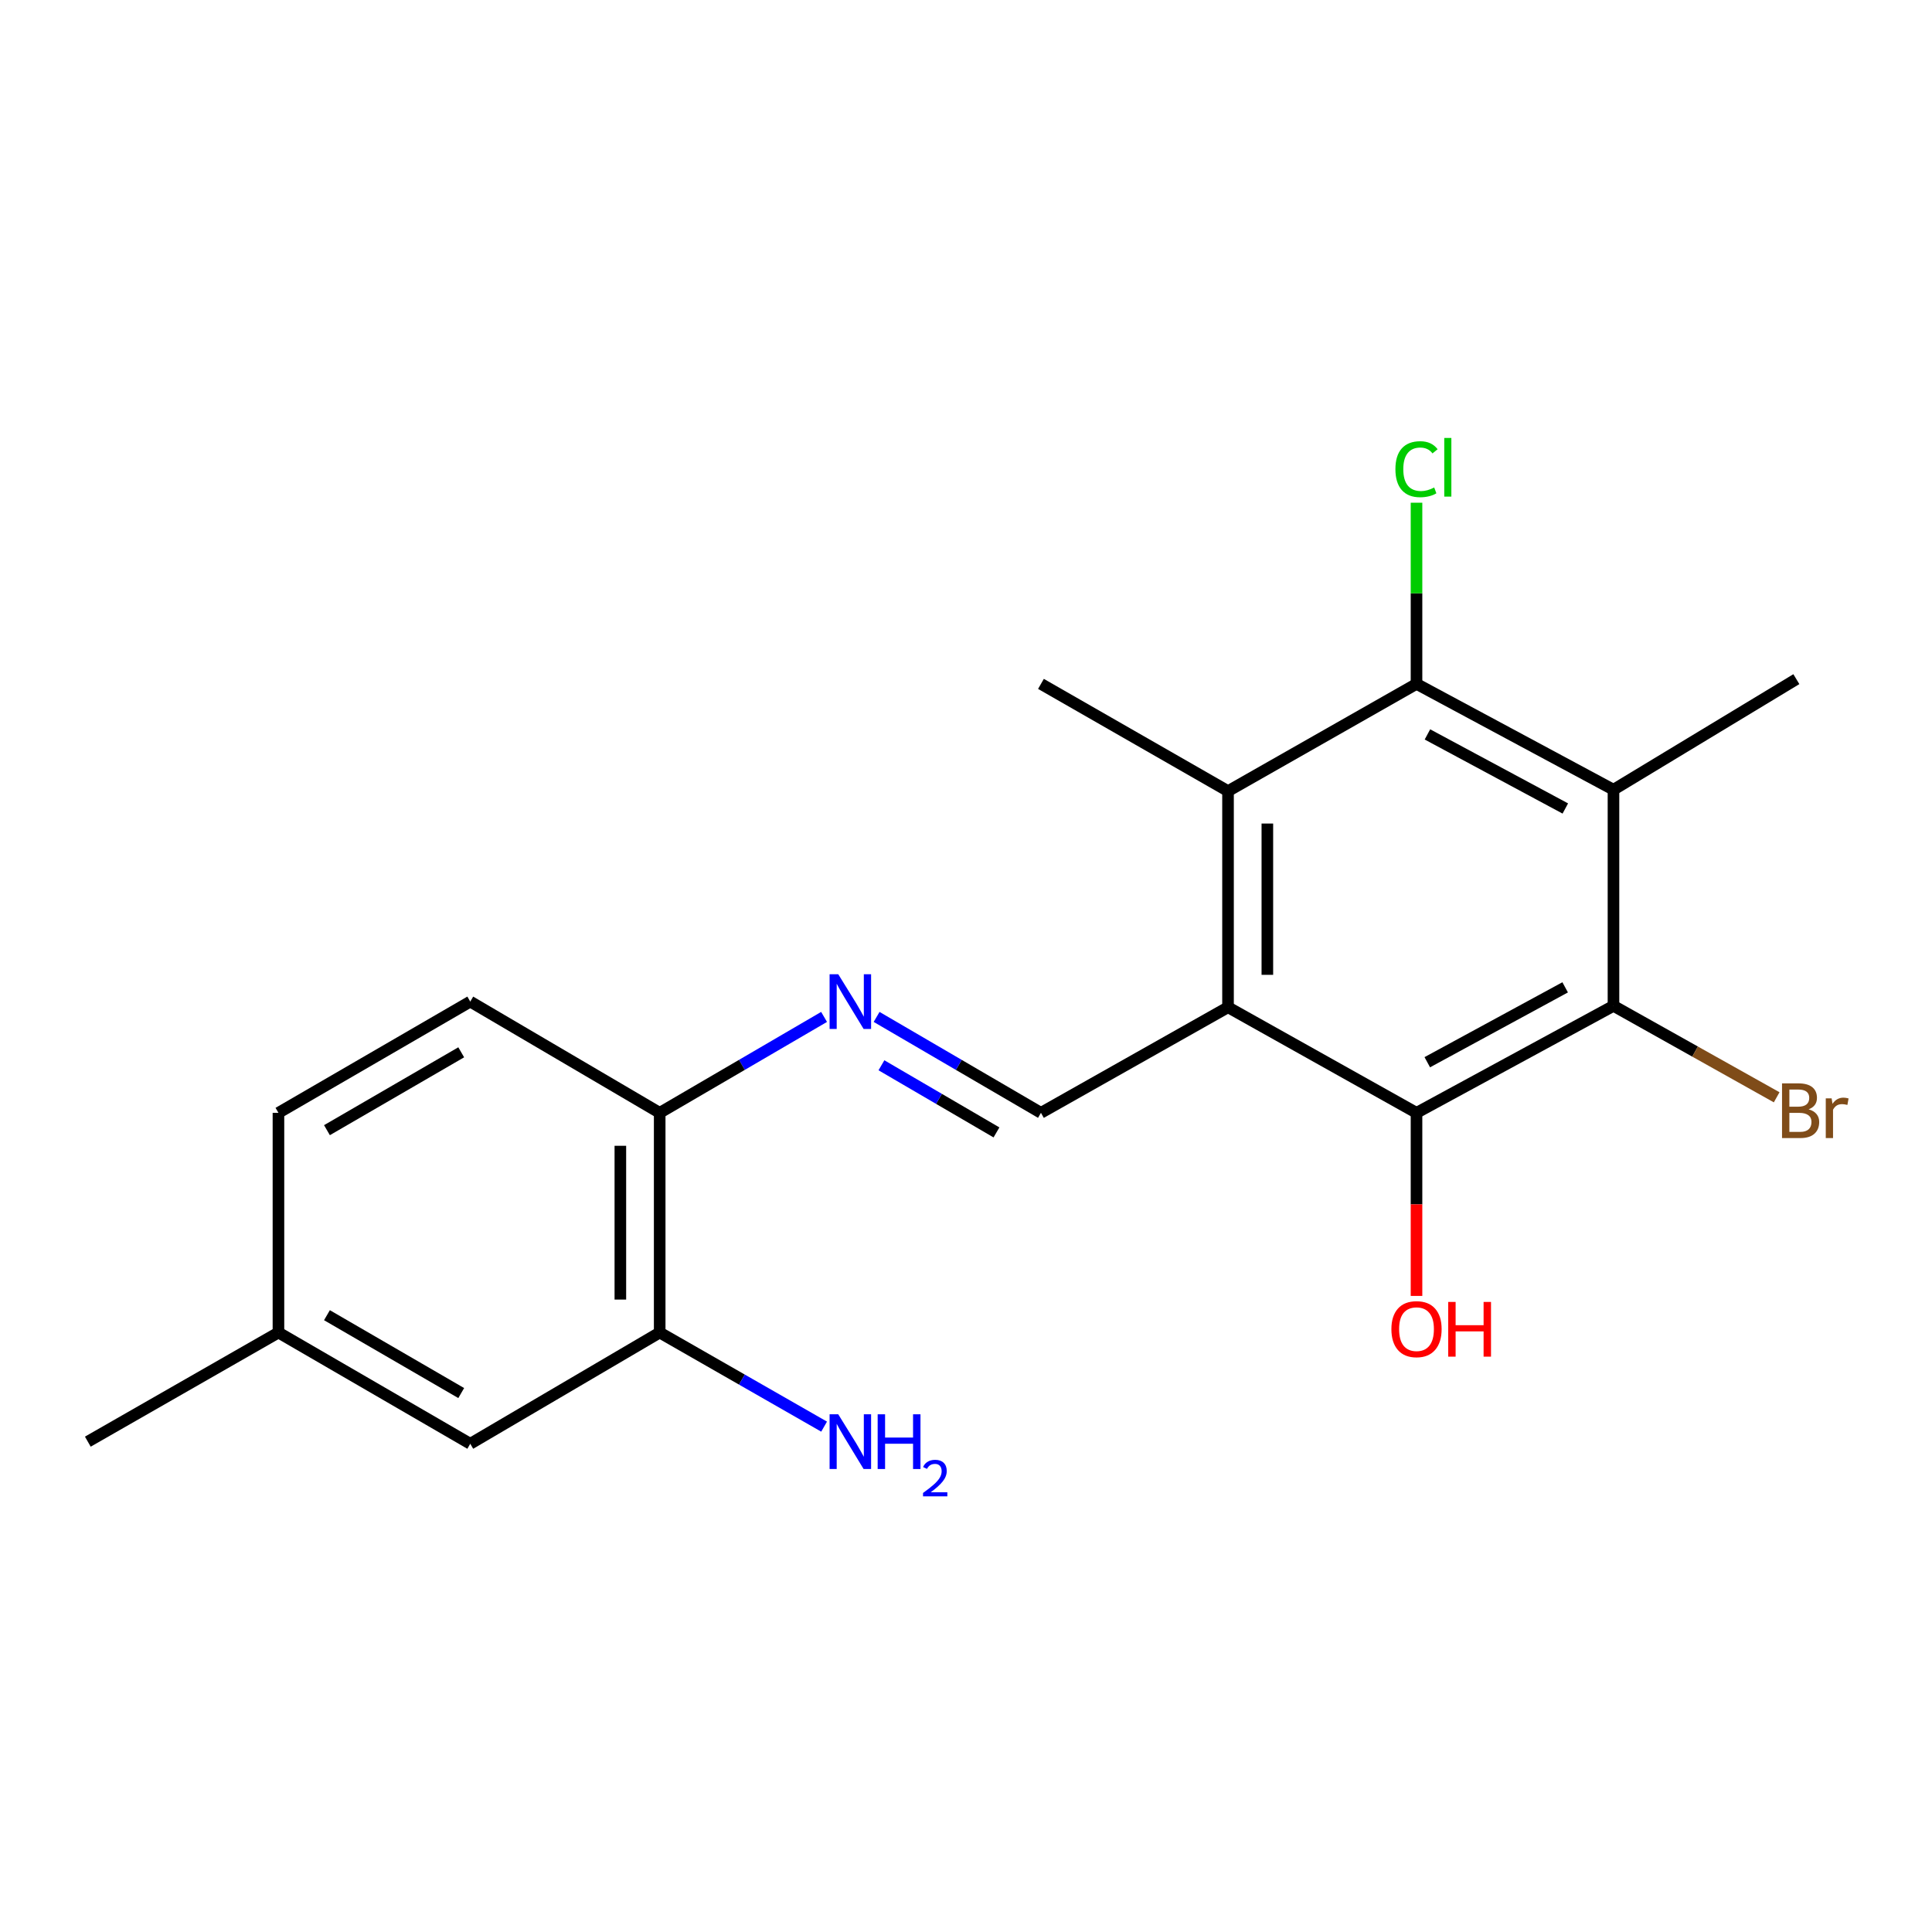 <?xml version='1.0' encoding='iso-8859-1'?>
<svg version='1.1' baseProfile='full'
              xmlns='http://www.w3.org/2000/svg'
                      xmlns:rdkit='http://www.rdkit.org/xml'
                      xmlns:xlink='http://www.w3.org/1999/xlink'
                  xml:space='preserve'
width='1000px' height='1000px' viewBox='0 0 1000 1000'>
<!-- END OF HEADER -->
<rect style='opacity:1.0;fill:#FFFFFF;stroke:none' width='1000' height='1000' x='0' y='0'> </rect>
<path class='bond-2' d='M 635.622,521.351 L 733.184,576.002' style='fill:none;fill-rule:evenodd;stroke:#000000;stroke-width:6px;stroke-linecap:butt;stroke-linejoin:miter;stroke-opacity:1' />
<path class='bond-4' d='M 635.622,521.351 L 635.622,409.481' style='fill:none;fill-rule:evenodd;stroke:#000000;stroke-width:6px;stroke-linecap:butt;stroke-linejoin:miter;stroke-opacity:1' />
<path class='bond-4' d='M 655.981,504.57 L 655.981,426.262' style='fill:none;fill-rule:evenodd;stroke:#000000;stroke-width:6px;stroke-linecap:butt;stroke-linejoin:miter;stroke-opacity:1' />
<path class='bond-5' d='M 635.622,521.351 L 538.795,576.002' style='fill:none;fill-rule:evenodd;stroke:#000000;stroke-width:6px;stroke-linecap:butt;stroke-linejoin:miter;stroke-opacity:1' />
<path class='bond-0' d='M 835.135,408.757 L 733.184,353.982' style='fill:none;fill-rule:evenodd;stroke:#000000;stroke-width:6px;stroke-linecap:butt;stroke-linejoin:miter;stroke-opacity:1' />
<path class='bond-0' d='M 810.207,418.475 L 738.841,380.132' style='fill:none;fill-rule:evenodd;stroke:#000000;stroke-width:6px;stroke-linecap:butt;stroke-linejoin:miter;stroke-opacity:1' />
<path class='bond-16' d='M 835.135,408.757 L 929.79,351.528' style='fill:none;fill-rule:evenodd;stroke:#000000;stroke-width:6px;stroke-linecap:butt;stroke-linejoin:miter;stroke-opacity:1' />
<path class='bond-20' d='M 835.135,408.757 L 835.135,520.627' style='fill:none;fill-rule:evenodd;stroke:#000000;stroke-width:6px;stroke-linecap:butt;stroke-linejoin:miter;stroke-opacity:1' />
<path class='bond-1' d='M 835.135,520.627 L 733.184,576.002' style='fill:none;fill-rule:evenodd;stroke:#000000;stroke-width:6px;stroke-linecap:butt;stroke-linejoin:miter;stroke-opacity:1' />
<path class='bond-1' d='M 810.125,511.043 L 738.76,549.806' style='fill:none;fill-rule:evenodd;stroke:#000000;stroke-width:6px;stroke-linecap:butt;stroke-linejoin:miter;stroke-opacity:1' />
<path class='bond-10' d='M 835.135,520.627 L 877.367,544.293' style='fill:none;fill-rule:evenodd;stroke:#000000;stroke-width:6px;stroke-linecap:butt;stroke-linejoin:miter;stroke-opacity:1' />
<path class='bond-10' d='M 877.367,544.293 L 919.6,567.958' style='fill:none;fill-rule:evenodd;stroke:#7F4C19;stroke-width:6px;stroke-linecap:butt;stroke-linejoin:miter;stroke-opacity:1' />
<path class='bond-13' d='M 733.184,576.002 L 733.184,623.384' style='fill:none;fill-rule:evenodd;stroke:#000000;stroke-width:6px;stroke-linecap:butt;stroke-linejoin:miter;stroke-opacity:1' />
<path class='bond-13' d='M 733.184,623.384 L 733.184,670.765' style='fill:none;fill-rule:evenodd;stroke:#FF0000;stroke-width:6px;stroke-linecap:butt;stroke-linejoin:miter;stroke-opacity:1' />
<path class='bond-3' d='M 733.184,353.982 L 635.622,409.481' style='fill:none;fill-rule:evenodd;stroke:#000000;stroke-width:6px;stroke-linecap:butt;stroke-linejoin:miter;stroke-opacity:1' />
<path class='bond-11' d='M 733.184,353.982 L 733.184,307.094' style='fill:none;fill-rule:evenodd;stroke:#000000;stroke-width:6px;stroke-linecap:butt;stroke-linejoin:miter;stroke-opacity:1' />
<path class='bond-11' d='M 733.184,307.094 L 733.184,260.207' style='fill:none;fill-rule:evenodd;stroke:#00CC00;stroke-width:6px;stroke-linecap:butt;stroke-linejoin:miter;stroke-opacity:1' />
<path class='bond-18' d='M 635.622,409.481 L 538.795,353.982' style='fill:none;fill-rule:evenodd;stroke:#000000;stroke-width:6px;stroke-linecap:butt;stroke-linejoin:miter;stroke-opacity:1' />
<path class='bond-6' d='M 538.795,576.002 L 496.264,551.179' style='fill:none;fill-rule:evenodd;stroke:#000000;stroke-width:6px;stroke-linecap:butt;stroke-linejoin:miter;stroke-opacity:1' />
<path class='bond-6' d='M 496.264,551.179 L 453.732,526.356' style='fill:none;fill-rule:evenodd;stroke:#0000FF;stroke-width:6px;stroke-linecap:butt;stroke-linejoin:miter;stroke-opacity:1' />
<path class='bond-6' d='M 515.774,586.138 L 486.002,568.762' style='fill:none;fill-rule:evenodd;stroke:#000000;stroke-width:6px;stroke-linecap:butt;stroke-linejoin:miter;stroke-opacity:1' />
<path class='bond-6' d='M 486.002,568.762 L 456.23,551.386' style='fill:none;fill-rule:evenodd;stroke:#0000FF;stroke-width:6px;stroke-linecap:butt;stroke-linejoin:miter;stroke-opacity:1' />
<path class='bond-8' d='M 426.54,526.355 L 383.997,551.178' style='fill:none;fill-rule:evenodd;stroke:#0000FF;stroke-width:6px;stroke-linecap:butt;stroke-linejoin:miter;stroke-opacity:1' />
<path class='bond-8' d='M 383.997,551.178 L 341.454,576.002' style='fill:none;fill-rule:evenodd;stroke:#000000;stroke-width:6px;stroke-linecap:butt;stroke-linejoin:miter;stroke-opacity:1' />
<path class='bond-7' d='M 341.454,689.715 L 341.454,576.002' style='fill:none;fill-rule:evenodd;stroke:#000000;stroke-width:6px;stroke-linecap:butt;stroke-linejoin:miter;stroke-opacity:1' />
<path class='bond-7' d='M 321.096,672.658 L 321.096,593.059' style='fill:none;fill-rule:evenodd;stroke:#000000;stroke-width:6px;stroke-linecap:butt;stroke-linejoin:miter;stroke-opacity:1' />
<path class='bond-9' d='M 341.454,689.715 L 243.406,747.295' style='fill:none;fill-rule:evenodd;stroke:#000000;stroke-width:6px;stroke-linecap:butt;stroke-linejoin:miter;stroke-opacity:1' />
<path class='bond-14' d='M 341.454,689.715 L 384.004,714.069' style='fill:none;fill-rule:evenodd;stroke:#000000;stroke-width:6px;stroke-linecap:butt;stroke-linejoin:miter;stroke-opacity:1' />
<path class='bond-14' d='M 384.004,714.069 L 426.554,738.424' style='fill:none;fill-rule:evenodd;stroke:#0000FF;stroke-width:6px;stroke-linecap:butt;stroke-linejoin:miter;stroke-opacity:1' />
<path class='bond-12' d='M 341.454,576.002 L 243.406,518.421' style='fill:none;fill-rule:evenodd;stroke:#000000;stroke-width:6px;stroke-linecap:butt;stroke-linejoin:miter;stroke-opacity:1' />
<path class='bond-21' d='M 243.406,747.295 L 144.125,689.715' style='fill:none;fill-rule:evenodd;stroke:#000000;stroke-width:6px;stroke-linecap:butt;stroke-linejoin:miter;stroke-opacity:1' />
<path class='bond-21' d='M 238.728,721.047 L 169.231,680.741' style='fill:none;fill-rule:evenodd;stroke:#000000;stroke-width:6px;stroke-linecap:butt;stroke-linejoin:miter;stroke-opacity:1' />
<path class='bond-17' d='M 243.406,518.421 L 144.125,576.002' style='fill:none;fill-rule:evenodd;stroke:#000000;stroke-width:6px;stroke-linecap:butt;stroke-linejoin:miter;stroke-opacity:1' />
<path class='bond-17' d='M 238.728,544.669 L 169.231,584.976' style='fill:none;fill-rule:evenodd;stroke:#000000;stroke-width:6px;stroke-linecap:butt;stroke-linejoin:miter;stroke-opacity:1' />
<path class='bond-15' d='M 144.125,689.715 L 144.125,576.002' style='fill:none;fill-rule:evenodd;stroke:#000000;stroke-width:6px;stroke-linecap:butt;stroke-linejoin:miter;stroke-opacity:1' />
<path class='bond-19' d='M 144.125,689.715 L 45.455,746.198' style='fill:none;fill-rule:evenodd;stroke:#000000;stroke-width:6px;stroke-linecap:butt;stroke-linejoin:miter;stroke-opacity:1' />
<path  class='atom-7' d='M 433.876 504.261
L 443.156 519.261
Q 444.076 520.741, 445.556 523.421
Q 447.036 526.101, 447.116 526.261
L 447.116 504.261
L 450.876 504.261
L 450.876 532.581
L 446.996 532.581
L 437.036 516.181
Q 435.876 514.261, 434.636 512.061
Q 433.436 509.861, 433.076 509.181
L 433.076 532.581
L 429.396 532.581
L 429.396 504.261
L 433.876 504.261
' fill='#0000FF'/>
<path  class='atom-11' d='M 936.135 574.185
Q 938.855 574.945, 940.215 576.625
Q 941.615 578.265, 941.615 580.705
Q 941.615 584.625, 939.095 586.865
Q 936.615 589.065, 931.895 589.065
L 922.375 589.065
L 922.375 560.745
L 930.735 560.745
Q 935.575 560.745, 938.015 562.705
Q 940.455 564.665, 940.455 568.265
Q 940.455 572.545, 936.135 574.185
M 926.175 563.945
L 926.175 572.825
L 930.735 572.825
Q 933.535 572.825, 934.975 571.705
Q 936.455 570.545, 936.455 568.265
Q 936.455 563.945, 930.735 563.945
L 926.175 563.945
M 931.895 585.865
Q 934.655 585.865, 936.135 584.545
Q 937.615 583.225, 937.615 580.705
Q 937.615 578.385, 935.975 577.225
Q 934.375 576.025, 931.295 576.025
L 926.175 576.025
L 926.175 585.865
L 931.895 585.865
' fill='#7F4C19'/>
<path  class='atom-11' d='M 948.055 568.505
L 948.495 571.345
Q 950.655 568.145, 954.175 568.145
Q 955.295 568.145, 956.815 568.545
L 956.215 571.905
Q 954.495 571.505, 953.535 571.505
Q 951.855 571.505, 950.735 572.185
Q 949.655 572.825, 948.775 574.385
L 948.775 589.065
L 945.015 589.065
L 945.015 568.505
L 948.055 568.505
' fill='#7F4C19'/>
<path  class='atom-12' d='M 722.264 242.844
Q 722.264 235.804, 725.544 232.124
Q 728.864 228.404, 735.144 228.404
Q 740.984 228.404, 744.104 232.524
L 741.464 234.684
Q 739.184 231.684, 735.144 231.684
Q 730.864 231.684, 728.584 234.564
Q 726.344 237.404, 726.344 242.844
Q 726.344 248.444, 728.664 251.324
Q 731.024 254.204, 735.584 254.204
Q 738.704 254.204, 742.344 252.324
L 743.464 255.324
Q 741.984 256.284, 739.744 256.844
Q 737.504 257.404, 735.024 257.404
Q 728.864 257.404, 725.544 253.644
Q 722.264 249.884, 722.264 242.844
' fill='#00CC00'/>
<path  class='atom-12' d='M 747.544 226.684
L 751.224 226.684
L 751.224 257.044
L 747.544 257.044
L 747.544 226.684
' fill='#00CC00'/>
<path  class='atom-14' d='M 720.184 687.962
Q 720.184 681.162, 723.544 677.362
Q 726.904 673.562, 733.184 673.562
Q 739.464 673.562, 742.824 677.362
Q 746.184 681.162, 746.184 687.962
Q 746.184 694.842, 742.784 698.762
Q 739.384 702.642, 733.184 702.642
Q 726.944 702.642, 723.544 698.762
Q 720.184 694.882, 720.184 687.962
M 733.184 699.442
Q 737.504 699.442, 739.824 696.562
Q 742.184 693.642, 742.184 687.962
Q 742.184 682.402, 739.824 679.602
Q 737.504 676.762, 733.184 676.762
Q 728.864 676.762, 726.504 679.562
Q 724.184 682.362, 724.184 687.962
Q 724.184 693.682, 726.504 696.562
Q 728.864 699.442, 733.184 699.442
' fill='#FF0000'/>
<path  class='atom-14' d='M 749.584 673.882
L 753.424 673.882
L 753.424 685.922
L 767.904 685.922
L 767.904 673.882
L 771.744 673.882
L 771.744 702.202
L 767.904 702.202
L 767.904 689.122
L 753.424 689.122
L 753.424 702.202
L 749.584 702.202
L 749.584 673.882
' fill='#FF0000'/>
<path  class='atom-15' d='M 433.876 732.038
L 443.156 747.038
Q 444.076 748.518, 445.556 751.198
Q 447.036 753.878, 447.116 754.038
L 447.116 732.038
L 450.876 732.038
L 450.876 760.358
L 446.996 760.358
L 437.036 743.958
Q 435.876 742.038, 434.636 739.838
Q 433.436 737.638, 433.076 736.958
L 433.076 760.358
L 429.396 760.358
L 429.396 732.038
L 433.876 732.038
' fill='#0000FF'/>
<path  class='atom-15' d='M 454.276 732.038
L 458.116 732.038
L 458.116 744.078
L 472.596 744.078
L 472.596 732.038
L 476.436 732.038
L 476.436 760.358
L 472.596 760.358
L 472.596 747.278
L 458.116 747.278
L 458.116 760.358
L 454.276 760.358
L 454.276 732.038
' fill='#0000FF'/>
<path  class='atom-15' d='M 477.809 759.364
Q 478.495 757.596, 480.132 756.619
Q 481.769 755.616, 484.039 755.616
Q 486.864 755.616, 488.448 757.147
Q 490.032 758.678, 490.032 761.397
Q 490.032 764.169, 487.973 766.756
Q 485.94 769.344, 481.716 772.406
L 490.349 772.406
L 490.349 774.518
L 477.756 774.518
L 477.756 772.749
Q 481.241 770.268, 483.3 768.42
Q 485.386 766.572, 486.389 764.908
Q 487.392 763.245, 487.392 761.529
Q 487.392 759.734, 486.495 758.731
Q 485.597 757.728, 484.039 757.728
Q 482.535 757.728, 481.531 758.335
Q 480.528 758.942, 479.815 760.288
L 477.809 759.364
' fill='#0000FF'/>
</svg>
